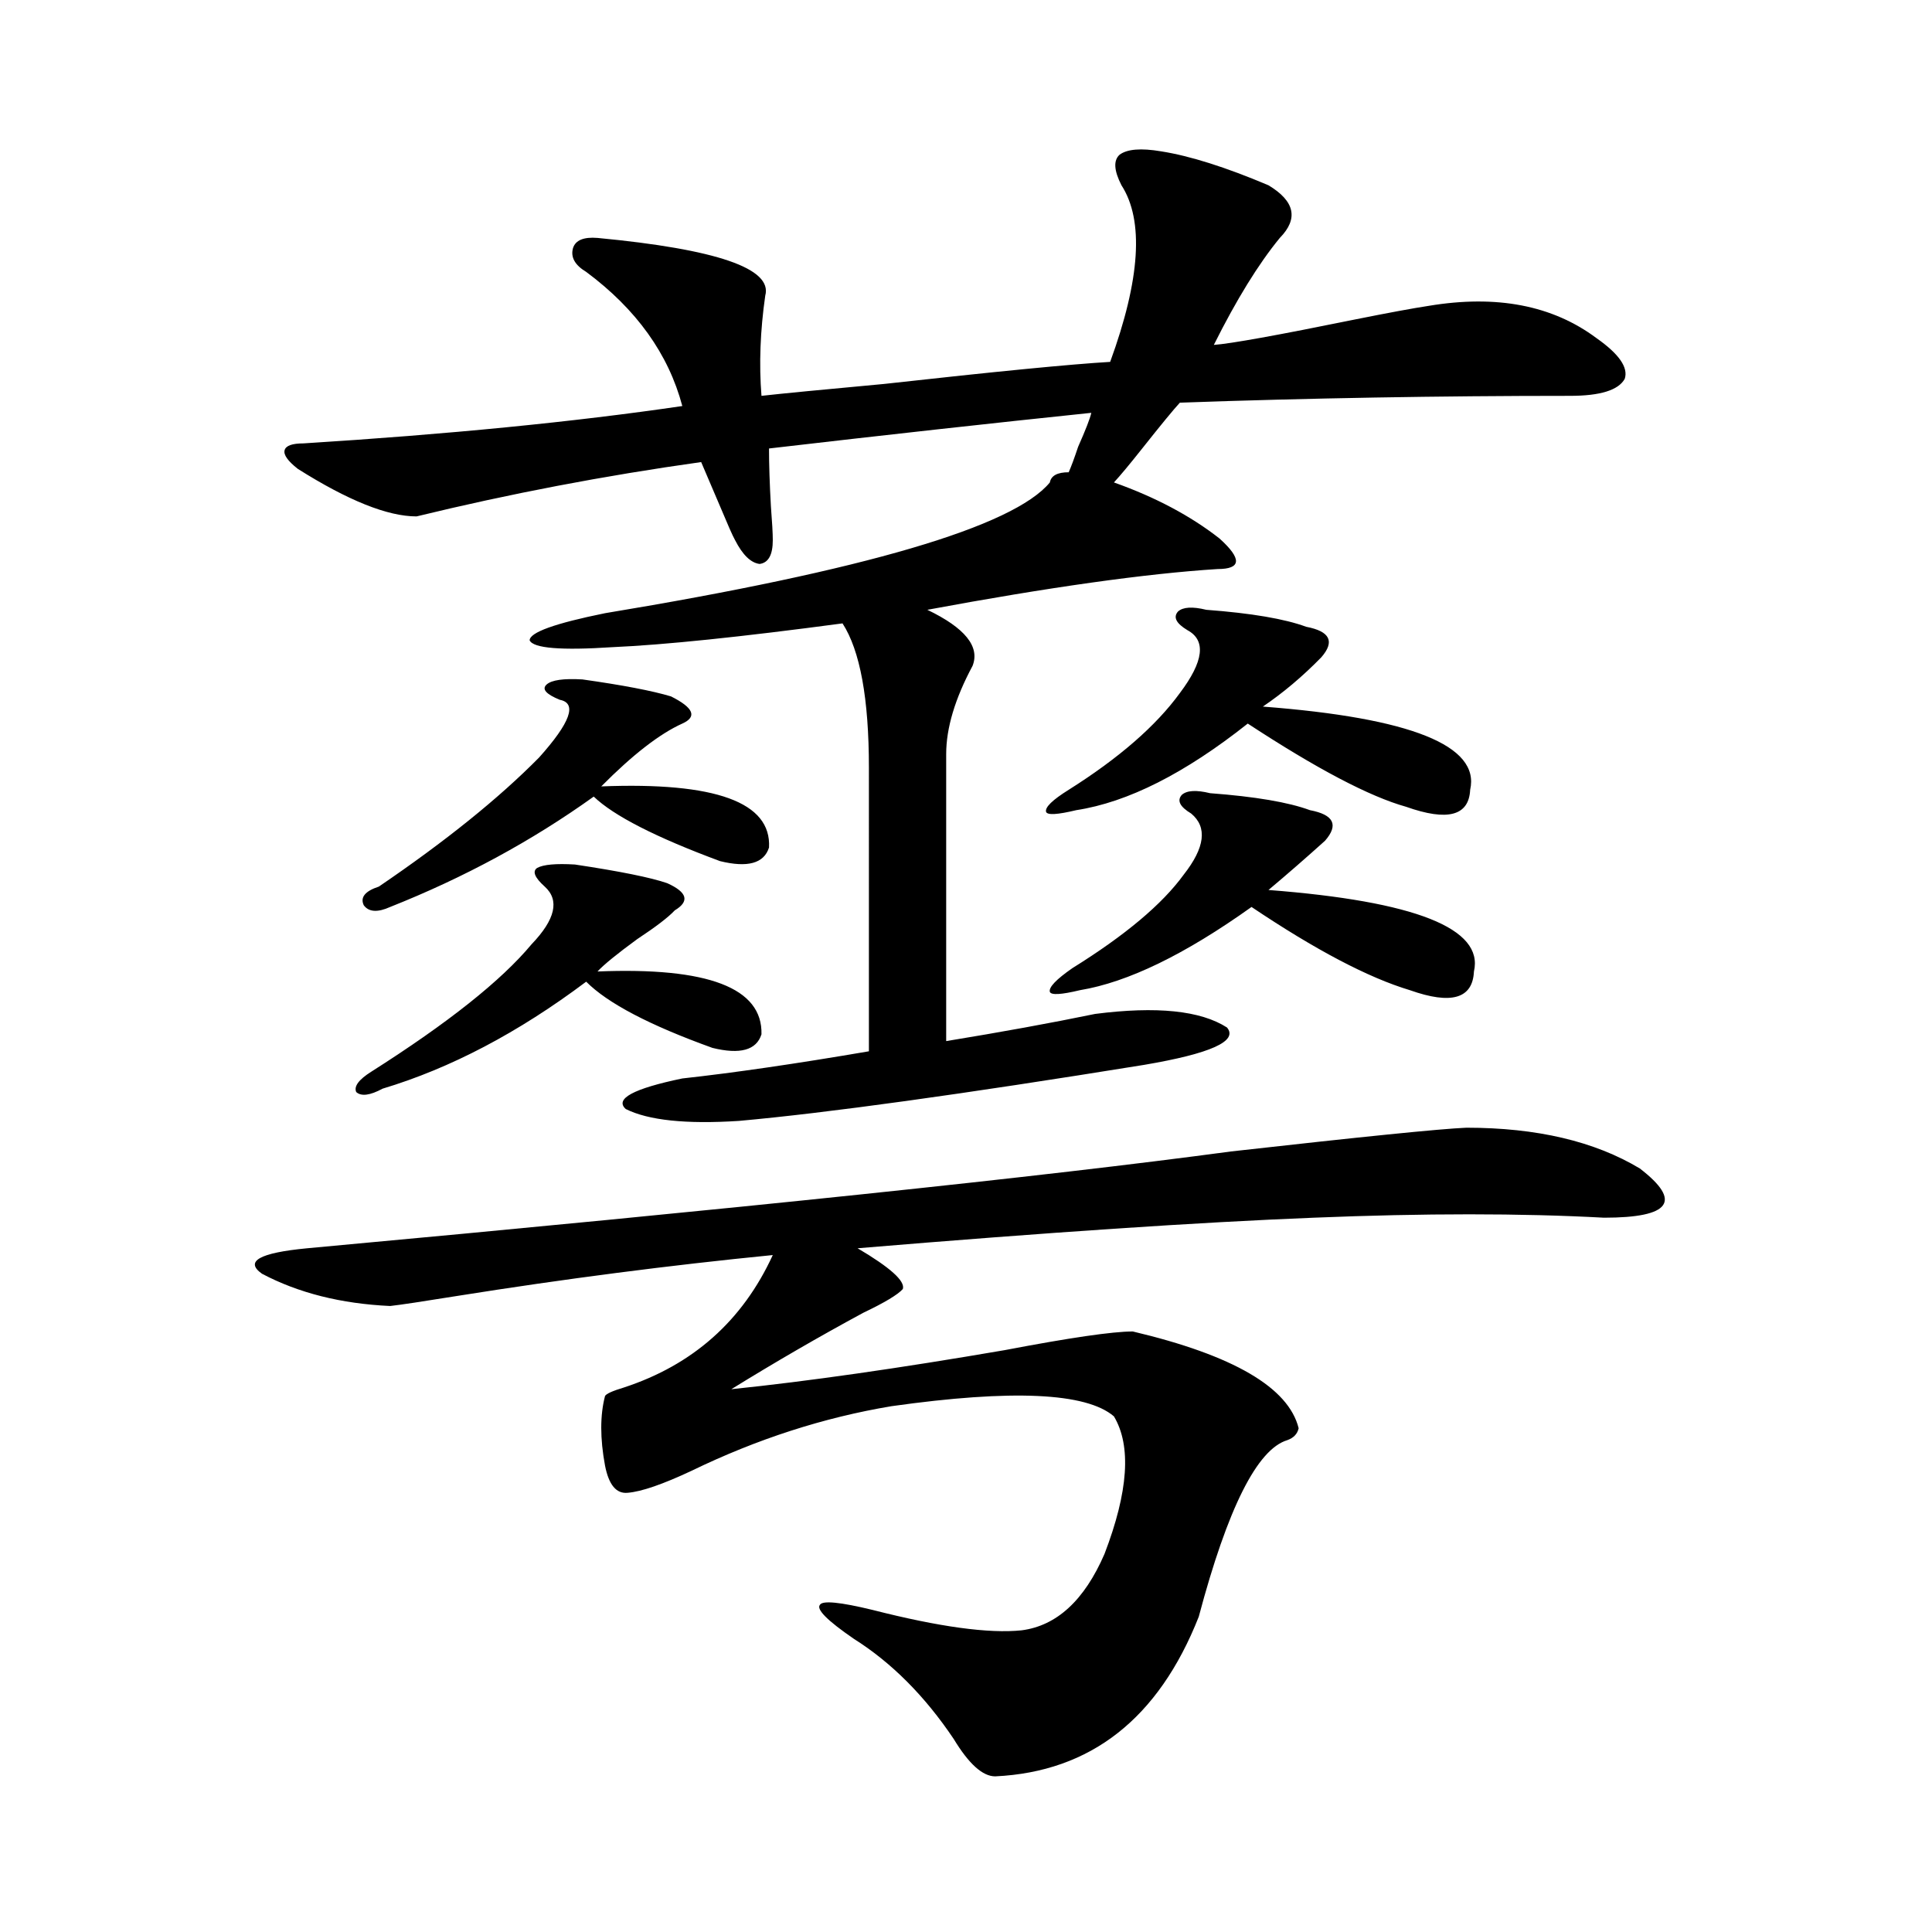 <?xml version="1.0" encoding="utf-8"?>
<!-- Generator: Adobe Illustrator 16.0.0, SVG Export Plug-In . SVG Version: 6.00 Build 0)  -->
<!DOCTYPE svg PUBLIC "-//W3C//DTD SVG 1.1//EN" "http://www.w3.org/Graphics/SVG/1.1/DTD/svg11.dtd">
<svg version="1.1" id="图层_1" xmlns="http://www.w3.org/2000/svg" xmlns:xlink="http://www.w3.org/1999/xlink" x="0px" y="0px"
	 width="1000px" height="1000px" viewBox="0 0 1000 1000" enable-background="new 0 0 1000 1000" xml:space="preserve">
<path d="M759.006,583.699c36.417,0,66.34,7.031,89.754,21.094c22.103,17.001,15.929,25.488-18.536,25.488
	c-42.926-2.335-93.016-2.335-150.24,0c-59.191,2.349-137.893,7.622-236.092,15.82c16.905,9.97,24.71,17.001,23.414,21.094
	c-2.607,2.938-9.436,7.031-20.487,12.305c-22.774,12.305-45.532,25.488-68.291,39.551c39.664-4.093,86.827-10.835,141.46-20.215
	c33.81-6.44,55.928-9.668,66.34-9.668c52.026,12.305,80.638,29.004,85.852,50.098c-0.656,2.938-2.607,4.985-5.854,6.152
	c-15.609,4.696-30.899,35.156-45.853,91.406c-20.823,52.734-55.944,80.269-105.363,82.617c-6.509,0-13.658-6.454-21.463-19.336
	c-14.969-22.274-32.194-39.551-51.706-51.855c-13.658-9.38-19.512-15.243-17.561-17.578c1.296-2.349,10.396-1.47,27.316,2.637
	c34.466,8.789,60.151,12.305,77.071,10.547c18.201-2.349,32.514-15.532,42.926-39.551c12.347-32.218,13.978-55.948,4.878-71.191
	c-14.314-12.305-52.682-14.063-115.119-5.273c-35.121,5.864-69.602,17.001-103.412,33.398c-14.969,7.031-26.021,10.849-33.17,11.426
	c-5.854,0.591-9.756-4.093-11.707-14.063c-2.607-14.063-2.607-26.065,0-36.035c0.64-1.167,3.902-2.637,9.756-4.395
	c35.761-11.714,61.462-34.565,77.071-68.555c-53.337,5.273-107.65,12.305-162.923,21.094c-18.216,2.938-29.923,4.696-35.121,5.273
	c-25.365-1.167-47.484-6.729-66.34-16.699c-9.116-6.44-1.311-10.835,23.414-13.184c223.074-20.503,382.43-37.202,478.037-50.098
	C704.694,588.396,745.348,584.29,759.006,583.699z M600.961,78.328c14.954,2.349,33.49,8.212,55.608,17.578
	c13.658,8.212,15.609,17.29,5.854,27.246c-11.067,13.485-22.438,31.942-34.146,55.371c8.445-0.577,32.835-4.972,73.169-13.184
	c17.561-3.516,30.243-5.851,38.048-7.031c35.121-5.851,64.053-0.288,86.827,16.699c11.707,8.212,16.585,15.243,14.634,21.094
	c-3.262,5.864-12.683,8.789-28.292,8.789c-67.651,0-134.966,1.181-201.946,3.516c-3.262,3.516-9.756,11.426-19.512,23.73
	c-6.509,8.212-11.387,14.063-14.634,17.578c21.463,7.622,39.664,17.29,54.633,29.004c11.707,10.547,11.372,15.82-0.976,15.82
	c-37.072,2.349-87.162,9.38-150.24,21.094c19.512,9.38,27.316,19.048,23.414,29.004c-9.116,17.001-13.658,32.231-13.658,45.703
	v148.535c28.612-4.683,54.298-9.366,77.071-14.063c31.859-4.093,54.633-1.758,68.291,7.031c5.854,7.031-8.46,13.485-42.926,19.336
	c-94.312,15.243-164.234,24.911-209.751,29.004c-27.316,1.758-46.828-0.288-58.535-6.152c-5.854-5.273,3.902-10.547,29.268-15.82
	c26.661-2.925,58.855-7.608,96.583-14.063V397.371c0-35.733-4.558-60.645-13.658-74.707c-52.682,7.031-92.361,11.138-119.021,12.305
	c-26.676,1.758-40.975,0.591-42.926-3.516c0-4.093,13.003-8.789,39.023-14.063c134.631-22.261,211.367-44.824,230.238-67.676
	c0.64-3.516,3.902-5.273,9.756-5.273c1.296-2.925,2.927-7.319,4.878-13.184c3.902-8.789,6.174-14.64,6.829-17.578
	c-50.73,5.273-106.339,11.426-166.825,18.457c0,8.212,0.32,18.169,0.976,29.883c0.64,8.212,0.976,14.063,0.976,17.578
	c0,7.622-2.287,11.728-6.829,12.305c-4.558-0.577-8.78-4.683-12.683-12.305c-0.656-1.167-1.631-3.214-2.927-6.152
	c-3.262-7.608-8.14-19.034-14.634-34.277c-50.09,7.031-99.19,16.411-147.313,28.125c-14.969,0-35.457-8.198-61.462-24.609
	c-5.213-4.093-7.485-7.319-6.829-9.668c0.64-2.335,3.902-3.516,9.756-3.516c74.785-4.683,140.149-11.124,196.093-19.336
	c-7.165-26.944-23.75-50.098-49.755-69.434c-5.854-3.516-8.14-7.608-6.829-12.305c1.296-4.093,5.518-5.851,12.683-5.273
	c61.782,5.864,90.729,15.82,86.827,29.883c-2.607,18.169-3.262,35.458-1.951,51.855c10.396-1.167,31.539-3.214,63.413-6.152
	c57.88-6.44,96.903-10.245,117.07-11.426c15.609-42.765,17.561-73.237,5.854-91.406c-3.902-7.608-4.238-12.882-0.976-15.82
	C583.401,77.161,590.55,76.57,600.961,78.328z M297.554,447.469c23.414,3.516,39.344,6.743,47.804,9.668
	c5.198,2.349,8.125,4.696,8.78,7.031c0.64,2.349-0.976,4.696-4.878,7.031c-3.262,3.516-9.756,8.501-19.512,14.941
	c-10.411,7.622-17.24,13.184-20.487,16.699c57.224-2.335,85.516,8.501,84.876,32.52c-2.607,8.212-11.067,10.547-25.365,7.031
	c-32.53-11.714-54.313-23.14-65.364-34.277c-35.121,26.367-70.242,44.824-105.363,55.371c-6.509,3.516-11.067,4.106-13.658,1.758
	c-1.311-2.925,1.296-6.44,7.805-10.547c39.664-25.187,67.315-47.159,82.925-65.918c12.347-12.882,14.634-22.852,6.829-29.883
	c-5.213-4.683-6.509-7.91-3.902-9.668C281.289,447.469,287.798,446.892,297.554,447.469z M301.457,351.668
	c20.807,2.938,36.097,5.864,45.853,8.789c11.707,5.864,13.658,10.547,5.854,14.063c-11.707,5.273-25.701,16.122-41.95,32.52
	c59.175-2.335,88.123,8.212,86.827,31.641c-2.607,8.212-11.067,10.547-25.365,7.031c-33.17-12.305-54.968-23.429-65.364-33.398
	c-31.874,22.852-66.995,41.899-105.363,57.129c-6.509,2.938-11.067,2.637-13.658-0.879c-1.951-4.093,0.64-7.319,7.805-9.668
	c34.466-23.429,62.102-45.703,82.925-66.797c16.25-18.155,19.832-28.125,10.731-29.883c-7.165-2.925-9.436-5.562-6.829-7.91
	C285.512,351.97,291.701,351.091,301.457,351.668z M624.375,315.633c23.414,1.758,40.639,4.696,51.706,8.789
	c12.347,2.349,14.954,7.622,7.805,15.82c-9.756,9.97-19.847,18.457-30.243,25.488c76.736,5.864,112.512,20.215,107.314,43.066
	c-0.656,13.485-11.707,16.411-33.17,8.789c-18.871-5.273-46.188-19.624-81.949-43.066c-32.53,25.79-62.117,40.731-88.778,44.824
	c-9.756,2.349-14.969,2.637-15.609,0.879c-0.656-2.335,3.247-6.152,11.707-11.426c26.006-16.397,45.197-33.097,57.56-50.098
	c12.347-16.397,13.658-27.246,3.902-32.52c-5.854-3.516-7.485-6.729-4.878-9.668C612.333,314.177,617.211,313.875,624.375,315.633z
	 M626.327,410.555c23.414,1.758,40.639,4.696,51.706,8.789c12.347,2.349,14.954,7.622,7.805,15.82
	c-9.756,8.789-19.512,17.29-29.268,25.488c76.096,5.864,111.537,19.927,106.339,42.188c-0.656,14.063-11.707,17.29-33.17,9.668
	c-21.463-6.44-48.779-20.792-81.949-43.066c-34.481,24.609-64.069,38.974-88.778,43.066c-9.756,2.349-14.969,2.637-15.609,0.879
	c-0.656-2.335,3.247-6.44,11.707-12.305c27.316-16.987,46.493-33.097,57.56-48.34c11.052-14.063,12.347-24.609,3.902-31.641
	c-5.854-3.516-7.485-6.729-4.878-9.668C614.284,409.099,619.162,408.797,626.327,410.555z"/>
</svg>
